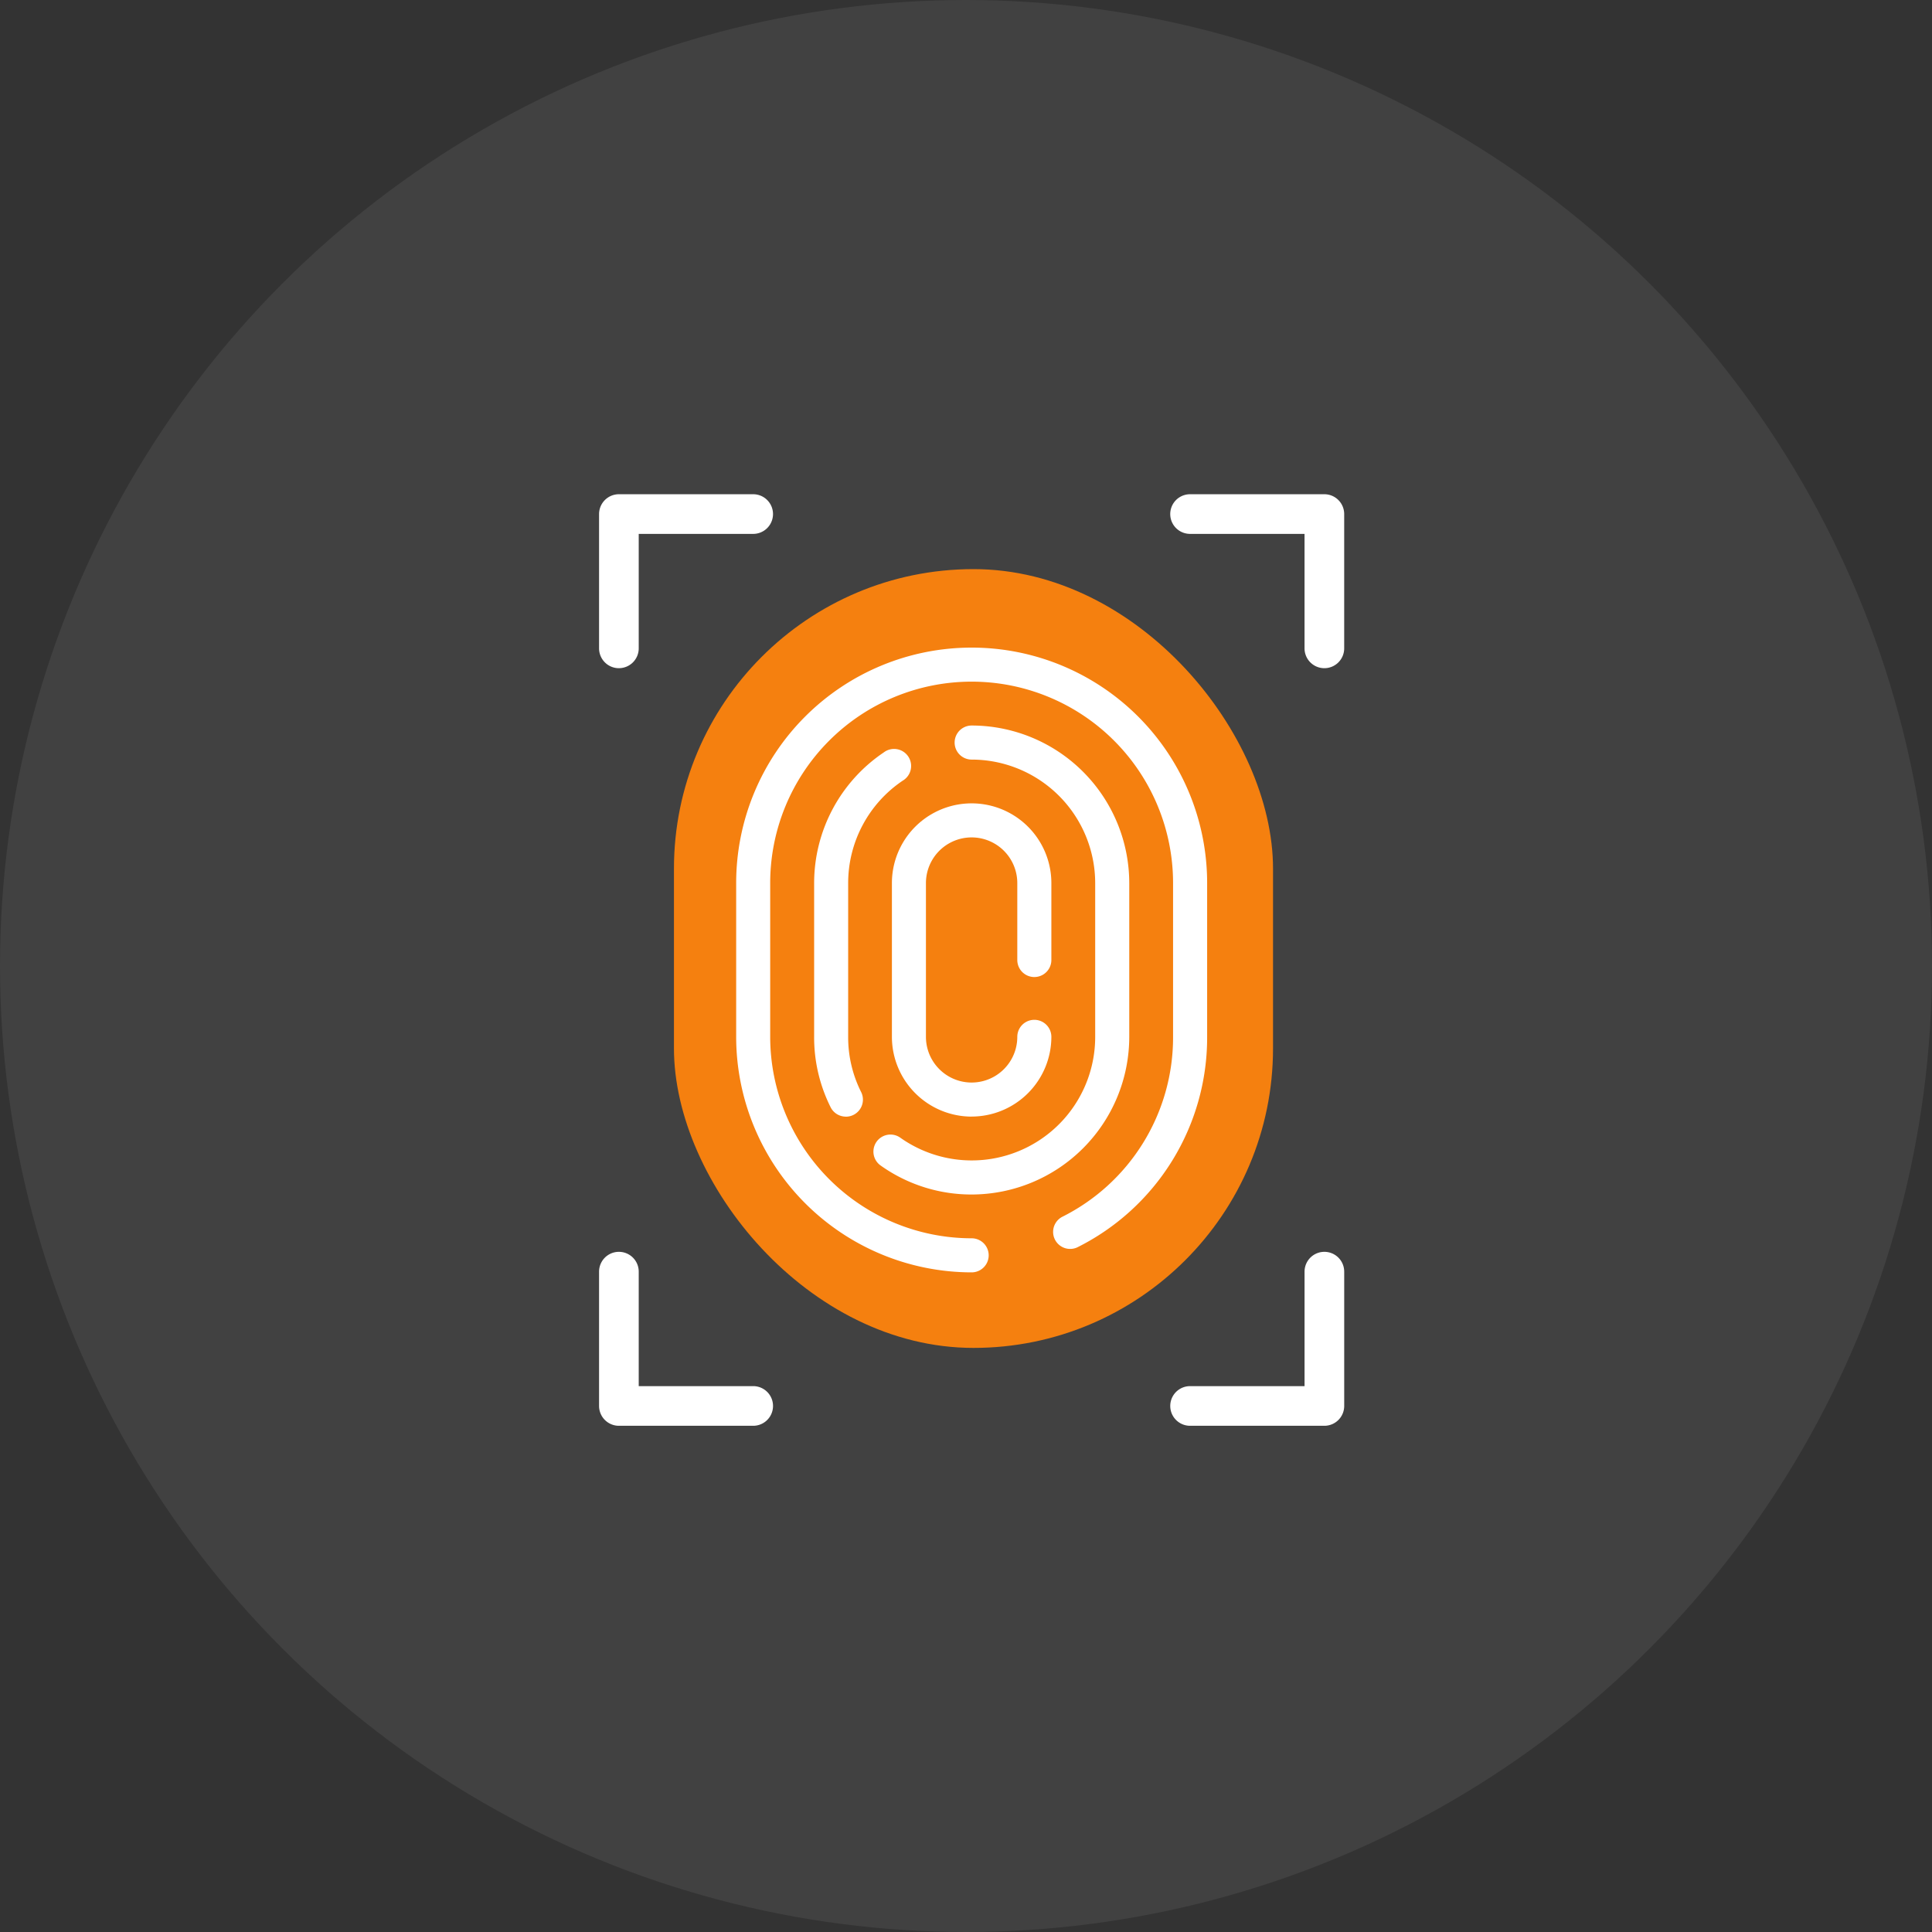 <?xml version="1.0" encoding="UTF-8"?> <svg xmlns="http://www.w3.org/2000/svg" width="129" height="129" viewBox="0 0 129 129"><rect x="0" y="0" width="129" height="129" fill="#333333" stroke="none"/><defs><style>.a{fill:rgba(255,255,255,0.07);}.b{fill:#f5800f;}.c{fill:#fff;}</style></defs><g transform="translate(8.875 10.1)"><circle class="a" cx="64.5" cy="64.5" r="64.5" transform="translate(-8.875 -10.1)"></circle><rect class="b" width="40" height="52" rx="20" transform="translate(36.125 27.9)"></rect><g transform="translate(31.125 22.9)"><path class="c" d="M32.449,34.515a1.324,1.324,0,0,1-1.324-1.324V24.225A1.325,1.325,0,0,1,32.449,22.9h8.966a1.324,1.324,0,1,1,0,2.648H33.773v7.642a1.324,1.324,0,0,1-1.323,1.324Z" transform="translate(-31.125 -22.9)"></path><path class="c" d="M91.816,34.515a1.324,1.324,0,0,1-1.324-1.324V25.548H82.849a1.324,1.324,0,1,1,0-2.648h8.967a1.325,1.325,0,0,1,1.324,1.324v8.967A1.324,1.324,0,0,1,91.816,34.515Z" transform="translate(-43.388 -22.9)"></path><path class="c" d="M41.415,101.365H32.449a1.325,1.325,0,0,1-1.324-1.324V91.074a1.324,1.324,0,0,1,2.648,0v7.643h7.643a1.324,1.324,0,0,1,0,2.648Z" transform="translate(-31.125 -39.165)"></path><path class="c" d="M91.816,101.365H82.85a1.324,1.324,0,1,1,0-2.648h7.643V91.074a1.324,1.324,0,0,1,2.648,0v8.966A1.325,1.325,0,0,1,91.816,101.365Z" transform="translate(-43.388 -39.165)"></path></g><path class="c" d="M55.533,73.625A15.742,15.742,0,0,1,39.81,57.9V47.633a15.723,15.723,0,0,1,31.447,0V57.9a15.652,15.652,0,0,1-8.67,14.055,1.137,1.137,0,0,1-1.022-2.03A13.39,13.39,0,0,0,68.982,57.9V47.633a13.448,13.448,0,0,0-26.9,0V57.9A13.463,13.463,0,0,0,55.533,71.35a1.137,1.137,0,1,1,0,2.275Z" transform="translate(0.469 1.231)"></path><path class="c" d="M49.936,66.891a1.136,1.136,0,0,1-1.018-.629,10.4,10.4,0,0,1-1.1-4.7V51.3a10.523,10.523,0,0,1,4.642-8.723A1.138,1.138,0,1,1,53.73,44.46,8.247,8.247,0,0,0,50.09,51.3v10.27a8.142,8.142,0,0,0,.866,3.678,1.138,1.138,0,0,1-1.017,1.646Z" transform="translate(-2.333 -2.433)"></path><path class="c" d="M60.468,71.226a10.442,10.442,0,0,1-6.08-1.938,1.137,1.137,0,1,1,1.318-1.854A8.245,8.245,0,0,0,68.717,60.7V50.434a8.255,8.255,0,0,0-8.248-8.247,1.137,1.137,0,1,1,0-2.275A10.536,10.536,0,0,1,70.992,50.434V60.7A10.536,10.536,0,0,1,60.468,71.226Z" transform="translate(-4.466 -1.569)"></path><path class="c" d="M61.133,68.825A5.33,5.33,0,0,1,55.81,63.5V53.233a5.323,5.323,0,0,1,10.647,0v5.135a1.137,1.137,0,1,1-2.275,0V53.233a3.048,3.048,0,0,0-6.1,0V63.5a3.048,3.048,0,0,0,6.1,0,1.137,1.137,0,0,1,2.275,0,5.33,5.33,0,0,1-5.323,5.322Z" transform="translate(-5.132 -4.369)"></path></g></svg> 